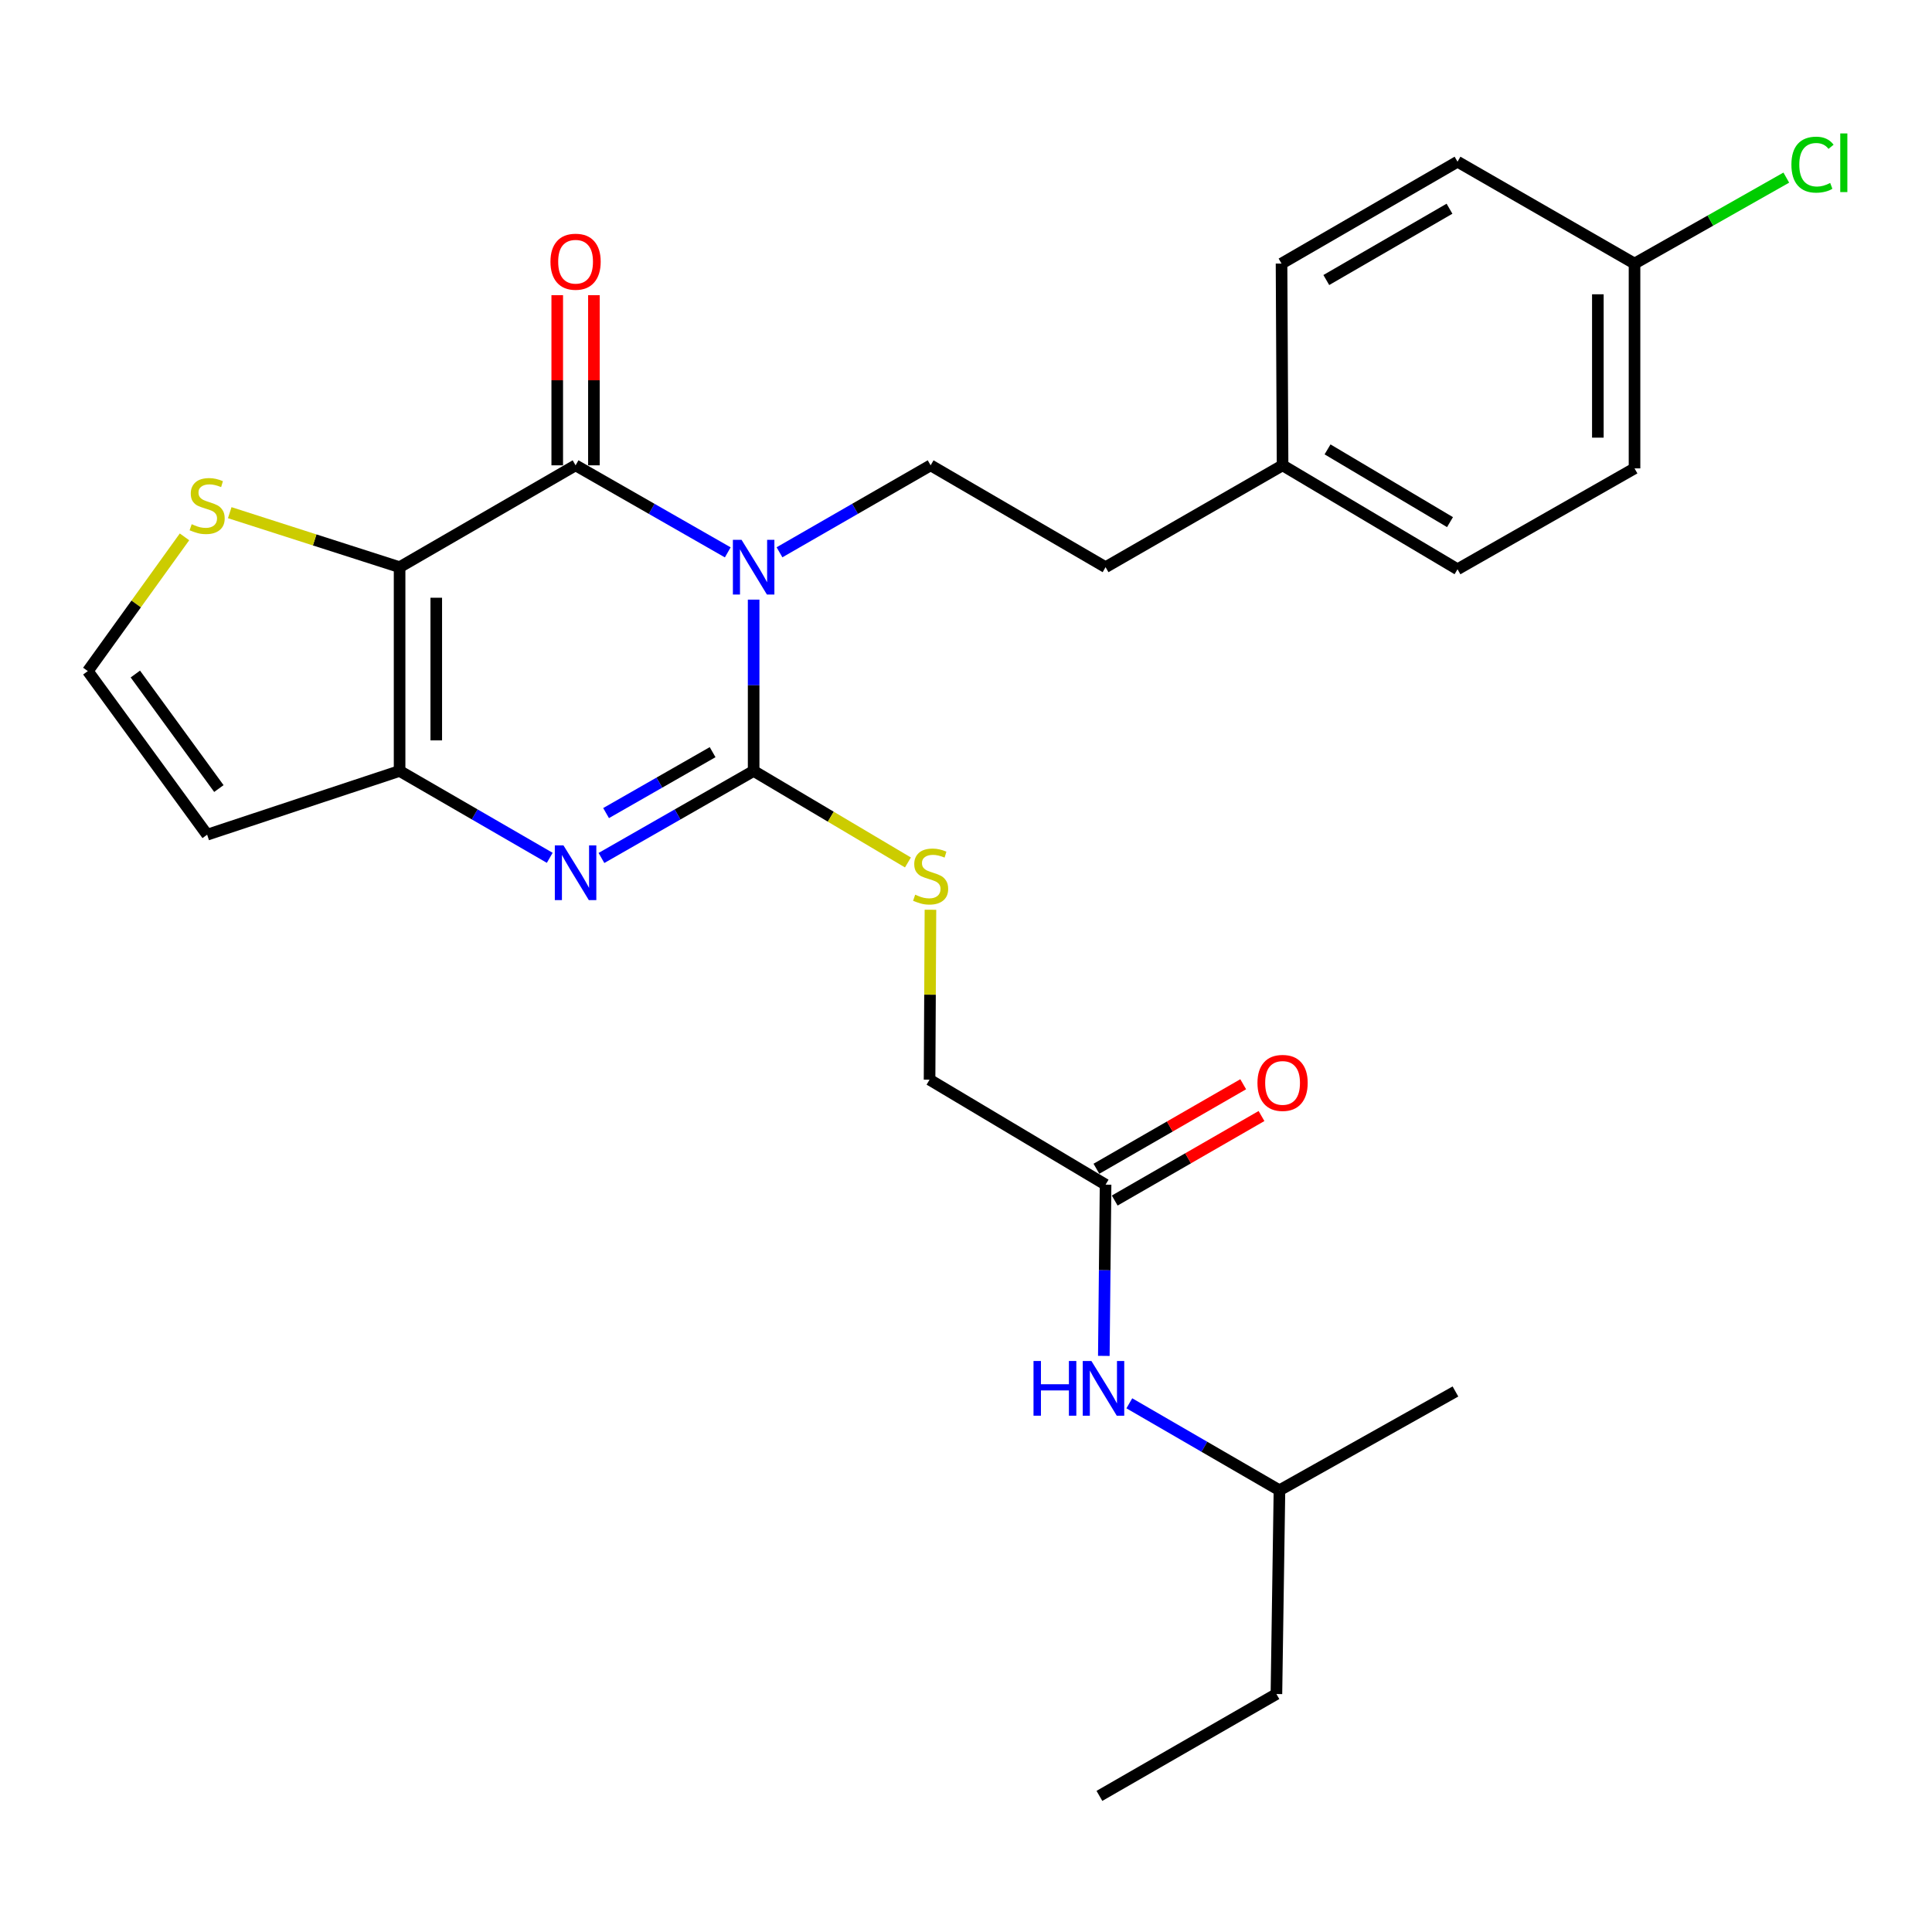 <?xml version='1.0' encoding='iso-8859-1'?>
<svg version='1.1' baseProfile='full'
              xmlns='http://www.w3.org/2000/svg'
                      xmlns:rdkit='http://www.rdkit.org/xml'
                      xmlns:xlink='http://www.w3.org/1999/xlink'
                  xml:space='preserve'
width='1000px' height='1000px' viewBox='0 0 1000 1000'>
<!-- END OF HEADER -->
<rect style='opacity:1.0;fill:#FFFFFF;stroke:none' width='1000' height='1000' x='0' y='0'> </rect>
<path class='bond-0' d='M 390.083,310.365 L 390.083,354.703' style='fill:none;fill-rule:evenodd;stroke:#0000FF;stroke-width:6px;stroke-linecap:butt;stroke-linejoin:miter;stroke-opacity:1' />
<path class='bond-0' d='M 390.083,354.703 L 390.083,399.041' style='fill:none;fill-rule:evenodd;stroke:#000000;stroke-width:6px;stroke-linecap:butt;stroke-linejoin:miter;stroke-opacity:1' />
<path class='bond-2' d='M 376.689,285.907 L 337.303,263.379' style='fill:none;fill-rule:evenodd;stroke:#0000FF;stroke-width:6px;stroke-linecap:butt;stroke-linejoin:miter;stroke-opacity:1' />
<path class='bond-2' d='M 337.303,263.379 L 297.918,240.852' style='fill:none;fill-rule:evenodd;stroke:#000000;stroke-width:6px;stroke-linecap:butt;stroke-linejoin:miter;stroke-opacity:1' />
<path class='bond-6' d='M 403.466,285.867 L 442.578,263.359' style='fill:none;fill-rule:evenodd;stroke:#0000FF;stroke-width:6px;stroke-linecap:butt;stroke-linejoin:miter;stroke-opacity:1' />
<path class='bond-6' d='M 442.578,263.359 L 481.69,240.852' style='fill:none;fill-rule:evenodd;stroke:#000000;stroke-width:6px;stroke-linecap:butt;stroke-linejoin:miter;stroke-opacity:1' />
<path class='bond-3' d='M 390.083,399.041 L 350.698,421.564' style='fill:none;fill-rule:evenodd;stroke:#000000;stroke-width:6px;stroke-linecap:butt;stroke-linejoin:miter;stroke-opacity:1' />
<path class='bond-3' d='M 350.698,421.564 L 311.312,444.087' style='fill:none;fill-rule:evenodd;stroke:#0000FF;stroke-width:6px;stroke-linecap:butt;stroke-linejoin:miter;stroke-opacity:1' />
<path class='bond-3' d='M 368.845,389.321 L 341.275,405.086' style='fill:none;fill-rule:evenodd;stroke:#000000;stroke-width:6px;stroke-linecap:butt;stroke-linejoin:miter;stroke-opacity:1' />
<path class='bond-3' d='M 341.275,405.086 L 313.705,420.852' style='fill:none;fill-rule:evenodd;stroke:#0000FF;stroke-width:6px;stroke-linecap:butt;stroke-linejoin:miter;stroke-opacity:1' />
<path class='bond-7' d='M 390.083,399.041 L 430.015,422.724' style='fill:none;fill-rule:evenodd;stroke:#000000;stroke-width:6px;stroke-linecap:butt;stroke-linejoin:miter;stroke-opacity:1' />
<path class='bond-7' d='M 430.015,422.724 L 469.947,446.406' style='fill:none;fill-rule:evenodd;stroke:#CCCC00;stroke-width:6px;stroke-linecap:butt;stroke-linejoin:miter;stroke-opacity:1' />
<path class='bond-1' d='M 206.828,293.568 L 297.918,240.852' style='fill:none;fill-rule:evenodd;stroke:#000000;stroke-width:6px;stroke-linecap:butt;stroke-linejoin:miter;stroke-opacity:1' />
<path class='bond-4' d='M 206.828,293.568 L 206.828,399.041' style='fill:none;fill-rule:evenodd;stroke:#000000;stroke-width:6px;stroke-linecap:butt;stroke-linejoin:miter;stroke-opacity:1' />
<path class='bond-4' d='M 225.81,309.389 L 225.81,383.22' style='fill:none;fill-rule:evenodd;stroke:#000000;stroke-width:6px;stroke-linecap:butt;stroke-linejoin:miter;stroke-opacity:1' />
<path class='bond-5' d='M 206.828,293.568 L 162.871,279.463' style='fill:none;fill-rule:evenodd;stroke:#000000;stroke-width:6px;stroke-linecap:butt;stroke-linejoin:miter;stroke-opacity:1' />
<path class='bond-5' d='M 162.871,279.463 L 118.913,265.358' style='fill:none;fill-rule:evenodd;stroke:#CCCC00;stroke-width:6px;stroke-linecap:butt;stroke-linejoin:miter;stroke-opacity:1' />
<path class='bond-11' d='M 307.409,240.852 L 307.409,196.814' style='fill:none;fill-rule:evenodd;stroke:#000000;stroke-width:6px;stroke-linecap:butt;stroke-linejoin:miter;stroke-opacity:1' />
<path class='bond-11' d='M 307.409,196.814 L 307.409,152.776' style='fill:none;fill-rule:evenodd;stroke:#FF0000;stroke-width:6px;stroke-linecap:butt;stroke-linejoin:miter;stroke-opacity:1' />
<path class='bond-11' d='M 288.427,240.852 L 288.427,196.814' style='fill:none;fill-rule:evenodd;stroke:#000000;stroke-width:6px;stroke-linecap:butt;stroke-linejoin:miter;stroke-opacity:1' />
<path class='bond-11' d='M 288.427,196.814 L 288.427,152.776' style='fill:none;fill-rule:evenodd;stroke:#FF0000;stroke-width:6px;stroke-linecap:butt;stroke-linejoin:miter;stroke-opacity:1' />
<path class='bond-27' d='M 284.547,444.01 L 245.688,421.525' style='fill:none;fill-rule:evenodd;stroke:#0000FF;stroke-width:6px;stroke-linecap:butt;stroke-linejoin:miter;stroke-opacity:1' />
<path class='bond-27' d='M 245.688,421.525 L 206.828,399.041' style='fill:none;fill-rule:evenodd;stroke:#000000;stroke-width:6px;stroke-linecap:butt;stroke-linejoin:miter;stroke-opacity:1' />
<path class='bond-8' d='M 206.828,399.041 L 107.218,432.037' style='fill:none;fill-rule:evenodd;stroke:#000000;stroke-width:6px;stroke-linecap:butt;stroke-linejoin:miter;stroke-opacity:1' />
<path class='bond-9' d='M 95.496,277.88 L 70.475,312.62' style='fill:none;fill-rule:evenodd;stroke:#CCCC00;stroke-width:6px;stroke-linecap:butt;stroke-linejoin:miter;stroke-opacity:1' />
<path class='bond-9' d='M 70.475,312.62 L 45.455,347.359' style='fill:none;fill-rule:evenodd;stroke:#000000;stroke-width:6px;stroke-linecap:butt;stroke-linejoin:miter;stroke-opacity:1' />
<path class='bond-15' d='M 481.69,240.852 L 572.242,293.568' style='fill:none;fill-rule:evenodd;stroke:#000000;stroke-width:6px;stroke-linecap:butt;stroke-linejoin:miter;stroke-opacity:1' />
<path class='bond-14' d='M 481.599,470.887 L 481.37,514.865' style='fill:none;fill-rule:evenodd;stroke:#CCCC00;stroke-width:6px;stroke-linecap:butt;stroke-linejoin:miter;stroke-opacity:1' />
<path class='bond-14' d='M 481.37,514.865 L 481.141,558.844' style='fill:none;fill-rule:evenodd;stroke:#000000;stroke-width:6px;stroke-linecap:butt;stroke-linejoin:miter;stroke-opacity:1' />
<path class='bond-28' d='M 107.218,432.037 L 45.455,347.359' style='fill:none;fill-rule:evenodd;stroke:#000000;stroke-width:6px;stroke-linecap:butt;stroke-linejoin:miter;stroke-opacity:1' />
<path class='bond-28' d='M 113.289,408.15 L 70.055,348.875' style='fill:none;fill-rule:evenodd;stroke:#000000;stroke-width:6px;stroke-linecap:butt;stroke-linejoin:miter;stroke-opacity:1' />
<path class='bond-10' d='M 572.242,613.173 L 481.141,558.844' style='fill:none;fill-rule:evenodd;stroke:#000000;stroke-width:6px;stroke-linecap:butt;stroke-linejoin:miter;stroke-opacity:1' />
<path class='bond-12' d='M 572.242,613.173 L 571.79,657.49' style='fill:none;fill-rule:evenodd;stroke:#000000;stroke-width:6px;stroke-linecap:butt;stroke-linejoin:miter;stroke-opacity:1' />
<path class='bond-12' d='M 571.79,657.49 L 571.337,701.808' style='fill:none;fill-rule:evenodd;stroke:#0000FF;stroke-width:6px;stroke-linecap:butt;stroke-linejoin:miter;stroke-opacity:1' />
<path class='bond-13' d='M 576.977,621.398 L 614.964,599.527' style='fill:none;fill-rule:evenodd;stroke:#000000;stroke-width:6px;stroke-linecap:butt;stroke-linejoin:miter;stroke-opacity:1' />
<path class='bond-13' d='M 614.964,599.527 L 652.951,577.657' style='fill:none;fill-rule:evenodd;stroke:#FF0000;stroke-width:6px;stroke-linecap:butt;stroke-linejoin:miter;stroke-opacity:1' />
<path class='bond-13' d='M 567.506,604.948 L 605.493,583.077' style='fill:none;fill-rule:evenodd;stroke:#000000;stroke-width:6px;stroke-linecap:butt;stroke-linejoin:miter;stroke-opacity:1' />
<path class='bond-13' d='M 605.493,583.077 L 643.48,561.207' style='fill:none;fill-rule:evenodd;stroke:#FF0000;stroke-width:6px;stroke-linecap:butt;stroke-linejoin:miter;stroke-opacity:1' />
<path class='bond-23' d='M 584.537,726.349 L 623.391,748.855' style='fill:none;fill-rule:evenodd;stroke:#0000FF;stroke-width:6px;stroke-linecap:butt;stroke-linejoin:miter;stroke-opacity:1' />
<path class='bond-23' d='M 623.391,748.855 L 662.245,771.362' style='fill:none;fill-rule:evenodd;stroke:#000000;stroke-width:6px;stroke-linecap:butt;stroke-linejoin:miter;stroke-opacity:1' />
<path class='bond-17' d='M 572.242,293.568 L 663.859,240.852' style='fill:none;fill-rule:evenodd;stroke:#000000;stroke-width:6px;stroke-linecap:butt;stroke-linejoin:miter;stroke-opacity:1' />
<path class='bond-16' d='M 846.028,136.423 L 846.028,242.434' style='fill:none;fill-rule:evenodd;stroke:#000000;stroke-width:6px;stroke-linecap:butt;stroke-linejoin:miter;stroke-opacity:1' />
<path class='bond-16' d='M 827.046,152.324 L 827.046,226.532' style='fill:none;fill-rule:evenodd;stroke:#000000;stroke-width:6px;stroke-linecap:butt;stroke-linejoin:miter;stroke-opacity:1' />
<path class='bond-18' d='M 846.028,136.423 L 885.306,114.176' style='fill:none;fill-rule:evenodd;stroke:#000000;stroke-width:6px;stroke-linecap:butt;stroke-linejoin:miter;stroke-opacity:1' />
<path class='bond-18' d='M 885.306,114.176 L 924.584,91.929' style='fill:none;fill-rule:evenodd;stroke:#00CC00;stroke-width:6px;stroke-linecap:butt;stroke-linejoin:miter;stroke-opacity:1' />
<path class='bond-29' d='M 846.028,136.423 L 754.411,83.697' style='fill:none;fill-rule:evenodd;stroke:#000000;stroke-width:6px;stroke-linecap:butt;stroke-linejoin:miter;stroke-opacity:1' />
<path class='bond-21' d='M 663.859,240.852 L 663.321,136.423' style='fill:none;fill-rule:evenodd;stroke:#000000;stroke-width:6px;stroke-linecap:butt;stroke-linejoin:miter;stroke-opacity:1' />
<path class='bond-22' d='M 663.859,240.852 L 754.411,294.643' style='fill:none;fill-rule:evenodd;stroke:#000000;stroke-width:6px;stroke-linecap:butt;stroke-linejoin:miter;stroke-opacity:1' />
<path class='bond-22' d='M 687.136,232.602 L 750.522,270.255' style='fill:none;fill-rule:evenodd;stroke:#000000;stroke-width:6px;stroke-linecap:butt;stroke-linejoin:miter;stroke-opacity:1' />
<path class='bond-19' d='M 754.411,83.697 L 663.321,136.423' style='fill:none;fill-rule:evenodd;stroke:#000000;stroke-width:6px;stroke-linecap:butt;stroke-linejoin:miter;stroke-opacity:1' />
<path class='bond-19' d='M 750.256,108.033 L 686.493,144.942' style='fill:none;fill-rule:evenodd;stroke:#000000;stroke-width:6px;stroke-linecap:butt;stroke-linejoin:miter;stroke-opacity:1' />
<path class='bond-20' d='M 846.028,242.434 L 754.411,294.643' style='fill:none;fill-rule:evenodd;stroke:#000000;stroke-width:6px;stroke-linecap:butt;stroke-linejoin:miter;stroke-opacity:1' />
<path class='bond-24' d='M 662.245,771.362 L 660.674,876.825' style='fill:none;fill-rule:evenodd;stroke:#000000;stroke-width:6px;stroke-linecap:butt;stroke-linejoin:miter;stroke-opacity:1' />
<path class='bond-25' d='M 662.245,771.362 L 753.335,720.228' style='fill:none;fill-rule:evenodd;stroke:#000000;stroke-width:6px;stroke-linecap:butt;stroke-linejoin:miter;stroke-opacity:1' />
<path class='bond-26' d='M 660.674,876.825 L 569.057,929.551' style='fill:none;fill-rule:evenodd;stroke:#000000;stroke-width:6px;stroke-linecap:butt;stroke-linejoin:miter;stroke-opacity:1' />
<path  class='atom-0' d='M 383.823 279.408
L 393.103 294.408
Q 394.023 295.888, 395.503 298.568
Q 396.983 301.248, 397.063 301.408
L 397.063 279.408
L 400.823 279.408
L 400.823 307.728
L 396.943 307.728
L 386.983 291.328
Q 385.823 289.408, 384.583 287.208
Q 383.383 285.008, 383.023 284.328
L 383.023 307.728
L 379.343 307.728
L 379.343 279.408
L 383.823 279.408
' fill='#0000FF'/>
<path  class='atom-4' d='M 291.658 437.586
L 300.938 452.586
Q 301.858 454.066, 303.338 456.746
Q 304.818 459.426, 304.898 459.586
L 304.898 437.586
L 308.658 437.586
L 308.658 465.906
L 304.778 465.906
L 294.818 449.506
Q 293.658 447.586, 292.418 445.386
Q 291.218 443.186, 290.858 442.506
L 290.858 465.906
L 287.178 465.906
L 287.178 437.586
L 291.658 437.586
' fill='#0000FF'/>
<path  class='atom-6' d='M 99.218 271.325
Q 99.538 271.445, 100.858 272.005
Q 102.178 272.565, 103.618 272.925
Q 105.098 273.245, 106.538 273.245
Q 109.218 273.245, 110.778 271.965
Q 112.338 270.645, 112.338 268.365
Q 112.338 266.805, 111.538 265.845
Q 110.778 264.885, 109.578 264.365
Q 108.378 263.845, 106.378 263.245
Q 103.858 262.485, 102.338 261.765
Q 100.858 261.045, 99.778 259.525
Q 98.738 258.005, 98.738 255.445
Q 98.738 251.885, 101.138 249.685
Q 103.578 247.485, 108.378 247.485
Q 111.658 247.485, 115.378 249.045
L 114.458 252.125
Q 111.058 250.725, 108.498 250.725
Q 105.738 250.725, 104.218 251.885
Q 102.698 253.005, 102.738 254.965
Q 102.738 256.485, 103.498 257.405
Q 104.298 258.325, 105.418 258.845
Q 106.578 259.365, 108.498 259.965
Q 111.058 260.765, 112.578 261.565
Q 114.098 262.365, 115.178 264.005
Q 116.298 265.605, 116.298 268.365
Q 116.298 272.285, 113.658 274.405
Q 111.058 276.485, 106.698 276.485
Q 104.178 276.485, 102.258 275.925
Q 100.378 275.405, 98.138 274.485
L 99.218 271.325
' fill='#CCCC00'/>
<path  class='atom-8' d='M 473.69 463.09
Q 474.01 463.21, 475.33 463.77
Q 476.65 464.33, 478.09 464.69
Q 479.57 465.01, 481.01 465.01
Q 483.69 465.01, 485.25 463.73
Q 486.81 462.41, 486.81 460.13
Q 486.81 458.57, 486.01 457.61
Q 485.25 456.65, 484.05 456.13
Q 482.85 455.61, 480.85 455.01
Q 478.33 454.25, 476.81 453.53
Q 475.33 452.81, 474.25 451.29
Q 473.21 449.77, 473.21 447.21
Q 473.21 443.65, 475.61 441.45
Q 478.05 439.25, 482.85 439.25
Q 486.13 439.25, 489.85 440.81
L 488.93 443.89
Q 485.53 442.49, 482.97 442.49
Q 480.21 442.49, 478.69 443.65
Q 477.17 444.77, 477.21 446.73
Q 477.21 448.25, 477.97 449.17
Q 478.77 450.09, 479.89 450.61
Q 481.05 451.13, 482.97 451.73
Q 485.53 452.53, 487.05 453.33
Q 488.57 454.13, 489.65 455.77
Q 490.77 457.37, 490.77 460.13
Q 490.77 464.05, 488.13 466.17
Q 485.53 468.25, 481.17 468.25
Q 478.65 468.25, 476.73 467.69
Q 474.85 467.17, 472.61 466.25
L 473.69 463.09
' fill='#CCCC00'/>
<path  class='atom-12' d='M 284.918 135.459
Q 284.918 128.659, 288.278 124.859
Q 291.638 121.059, 297.918 121.059
Q 304.198 121.059, 307.558 124.859
Q 310.918 128.659, 310.918 135.459
Q 310.918 142.339, 307.518 146.259
Q 304.118 150.139, 297.918 150.139
Q 291.678 150.139, 288.278 146.259
Q 284.918 142.379, 284.918 135.459
M 297.918 146.939
Q 302.238 146.939, 304.558 144.059
Q 306.918 141.139, 306.918 135.459
Q 306.918 129.899, 304.558 127.099
Q 302.238 124.259, 297.918 124.259
Q 293.598 124.259, 291.238 127.059
Q 288.918 129.859, 288.918 135.459
Q 288.918 141.179, 291.238 144.059
Q 293.598 146.939, 297.918 146.939
' fill='#FF0000'/>
<path  class='atom-13' d='M 534.946 704.444
L 538.786 704.444
L 538.786 716.484
L 553.266 716.484
L 553.266 704.444
L 557.106 704.444
L 557.106 732.764
L 553.266 732.764
L 553.266 719.684
L 538.786 719.684
L 538.786 732.764
L 534.946 732.764
L 534.946 704.444
' fill='#0000FF'/>
<path  class='atom-13' d='M 564.906 704.444
L 574.186 719.444
Q 575.106 720.924, 576.586 723.604
Q 578.066 726.284, 578.146 726.444
L 578.146 704.444
L 581.906 704.444
L 581.906 732.764
L 578.026 732.764
L 568.066 716.364
Q 566.906 714.444, 565.666 712.244
Q 564.466 710.044, 564.106 709.364
L 564.106 732.764
L 560.426 732.764
L 560.426 704.444
L 564.906 704.444
' fill='#0000FF'/>
<path  class='atom-14' d='M 650.859 560.505
Q 650.859 553.705, 654.219 549.905
Q 657.579 546.105, 663.859 546.105
Q 670.139 546.105, 673.499 549.905
Q 676.859 553.705, 676.859 560.505
Q 676.859 567.385, 673.459 571.305
Q 670.059 575.185, 663.859 575.185
Q 657.619 575.185, 654.219 571.305
Q 650.859 567.425, 650.859 560.505
M 663.859 571.985
Q 668.179 571.985, 670.499 569.105
Q 672.859 566.185, 672.859 560.505
Q 672.859 554.945, 670.499 552.145
Q 668.179 549.305, 663.859 549.305
Q 659.539 549.305, 657.179 552.105
Q 654.859 554.905, 654.859 560.505
Q 654.859 566.225, 657.179 569.105
Q 659.539 571.985, 663.859 571.985
' fill='#FF0000'/>
<path  class='atom-19' d='M 927.231 85.225
Q 927.231 78.185, 930.511 74.505
Q 933.831 70.785, 940.111 70.785
Q 945.951 70.785, 949.071 74.905
L 946.431 77.065
Q 944.151 74.065, 940.111 74.065
Q 935.831 74.065, 933.551 76.945
Q 931.311 79.785, 931.311 85.225
Q 931.311 90.825, 933.631 93.705
Q 935.991 96.585, 940.551 96.585
Q 943.671 96.585, 947.311 94.705
L 948.431 97.705
Q 946.951 98.665, 944.711 99.225
Q 942.471 99.785, 939.991 99.785
Q 933.831 99.785, 930.511 96.025
Q 927.231 92.265, 927.231 85.225
' fill='#00CC00'/>
<path  class='atom-19' d='M 952.511 69.065
L 956.191 69.065
L 956.191 99.425
L 952.511 99.425
L 952.511 69.065
' fill='#00CC00'/>
</svg>
